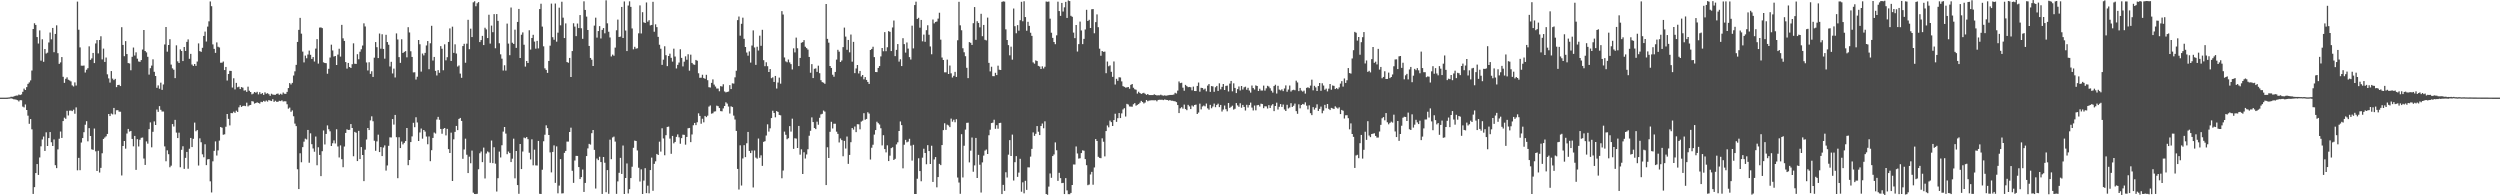 <?xml version="1.0" encoding="UTF-8"?>
<svg xmlns="http://www.w3.org/2000/svg" width="1920" height="150">
  <path d="M0 75.000h1v1.000H0zM1 75.000h1v1.000H1zM2 75.000h1v1.000H2zM3 74.996h1v1.000H3zM4 74.989h1v1.000H4zM5 74.977h1v1.000H5zM6 74.848h1v1.000H6zM7 74.767h1v1.000H7zM8 74.301h1v1.230H8zM9 74.325h1v1.518H9zM10 74.120h1v2.122H10zM11 73.664h1v2.684H11zM12 73.389h1v3.220H12zM13 73.383h1v3.556H13zM14 72.616h1v5.314H14zM15 73.024h1v3.896H15zM16 72.517h1v4.508H16zM17 70.486h1v11.381H17zM18 68.038h1v14.424H18zM19 69.098h1v11.145H19zM20 66.914h1v17.556H20zM21 64.410h1v24.436H21zM22 63.295h1v31.778H22zM23 61.762h1v29.672H23zM24 54.192h1v45.110H24zM25 22.247h1v126.699H25zM26 17.860h1v125.857H26zM27 19.172h1v113.766H27zM28 28.467h1v97.513H28zM29 33.441h1v100.890H29zM30 23.347h1v97.591H30zM31 46.586h1v65.779H31zM32 30.155h1v76.934H32zM33 47.441h1v57.399H33zM34 37.638h1v78.285H34zM35 41.099h1v60.517H35zM36 40.431h1v71.690H36zM37 32.592h1v73.423H37zM38 24.984h1v76.460H38zM39 30.185h1v79.066H39zM40 21.471h1v90.661H40zM41 40.088h1v67.001H41zM42 26.055h1v100.840H42zM43 19.473h1v109.658H43zM44 40.866h1v73.869H44zM45 49.065h1v57.478H45zM46 47.923h1v53.080H46zM47 43.832h1v62.078H47zM48 59.003h1v33.989H48zM49 63.640h1v26.744H49zM50 60.544h1v30.693H50zM51 59.392h1v25.728H51zM52 61.237h1v27.438H52zM53 61.786h1v23.232H53zM54 62.521h1v22.377H54zM55 65.581h1v19.779H55zM56 66.413h1v17.807H56zM57 63.273h1v24.086H57zM58 65.667h1v16.829H58zM59 1.213h1v129.612H59zM60 22.817h1v98.448H60zM61 36.388h1v94.344H61zM62 50.444h1v59.012H62zM63 50.491h1v55.527H63zM64 50.317h1v51.205H64zM65 55.720h1v40.092H65zM66 53.533h1v39.534H66zM67 52.386h1v56.178H67zM68 35.601h1v62.803H68zM69 45.976h1v58.459H69zM70 44.836h1v69.869H70zM71 40.676h1v74.404H71zM72 48.460h1v50.258H72zM73 33.375h1v82.835H73zM74 30.751h1v100.577H74zM75 41.033h1v74.797H75zM76 30.738h1v101.781H76zM77 27.852h1v101.076H77zM78 45.641h1v72.059H78zM79 37.347h1v69.378H79zM80 47.590h1v58.020H80zM81 44.181h1v60.500H81zM82 57.109h1v45.776H82zM83 60.191h1v27.358H83zM84 63.462h1v25.700H84zM85 54.563h1v32.608H85zM86 60.374h1v27.499H86zM87 61.567h1v21.342H87zM88 60.579h1v27.301H88zM89 66.923h1v17.786H89zM90 65.257h1v19.315H90zM91 65.124h1v20.645H91zM92 66.116h1v19.713H92zM93 20.865h1v113.915H93zM94 34.489h1v77.648H94zM95 43.174h1v65.094H95zM96 31.609h1v82.576H96zM97 41.509h1v61.038H97zM98 48.439h1v50.585H98zM99 48.718h1v52.350H99zM100 53.982h1v46.595H100zM101 43.606h1v63.075H101zM102 36.481h1v75.884H102zM103 42.675h1v61.729H103zM104 40.194h1v90.283H104zM105 45.032h1v61.891H105zM106 47.222h1v65.275H106zM107 47.506h1v59.786H107zM108 46.147h1v59.667H108zM109 38.048h1v67.562H109zM110 23.065h1v98.673H110zM111 39.183h1v87.495H111zM112 40.227h1v68.344H112zM113 43.644h1v66.697H113zM114 57.294h1v41.885H114zM115 52.352h1v41.657H115zM116 50.380h1v62.788H116zM117 45.552h1v55.670H117zM118 55.130h1v38.105H118zM119 58.391h1v37.596H119zM120 67.427h1v16.680H120zM121 65.607h1v20.291H121zM122 68.159h1v13.329H122zM123 63.464h1v20.874H123zM124 68.995h1v16.687H124zM125 64.880h1v20.795H125zM126 34.130h1v78.304H126zM127 20.758h1v103.114H127zM128 39.704h1v75.726H128zM129 34.560h1v83.890H129zM130 30.097h1v98.340H130zM131 49.625h1v77.582H131zM132 52.484h1v42.784H132zM133 53.543h1v43.631H133zM134 59.985h1v32.057H134zM135 34.815h1v67.000H135zM136 47.116h1v58.917H136zM137 48.381h1v53.521H137zM138 37.950h1v90.508H138zM139 39.162h1v75.861H139zM140 46.913h1v65.399H140zM141 36.085h1v93.623H141zM142 39.131h1v82.115H142zM143 32.163h1v84.530H143zM144 30.268h1v99.328H144zM145 45.139h1v69.111H145zM146 41.395h1v64.514H146zM147 49.574h1v63.350H147zM148 50.648h1v55.968H148zM149 49.153h1v44.999H149zM150 50.581h1v50.212H150zM151 47.250h1v52.624H151zM152 33.338h1v93.771H152zM153 39.256h1v67.007H153zM154 39.831h1v69.434H154zM155 36.727h1v81.782H155zM156 27.613h1v93.144H156zM157 24.278h1v86.513H157zM158 31.894h1v94.940H158zM159 20.418h1v102.017H159zM160 16.370h1v105.769H160zM161 1.114h1v138.127H161zM162 4.781h1v143.049H162zM163 34.082h1v89.819H163zM164 37.515h1v78.352H164zM165 40.587h1v67.995H165zM166 32.572h1v86.870H166zM167 35.895h1v79.612H167zM168 36.441h1v71.538H168zM169 48.182h1v49.358H169zM170 48.107h1v49.977H170zM171 47.233h1v56.225H171zM172 53.788h1v49.393H172zM173 51.421h1v45.906H173zM174 61.870h1v25.693H174zM175 56.813h1v34.479H175zM176 54.382h1v41.920H176zM177 54.478h1v32.352H177zM178 67.215h1v19.746H178zM179 60.106h1v25.651H179zM180 68.648h1v18.051H180zM181 63.622h1v21.393H181zM182 67.039h1v18.909H182zM183 66.564h1v15.855H183zM184 68.410h1v12.385H184zM185 66.873h1v15.235H185zM186 67.335h1v14.043H186zM187 69.600h1v11.614H187zM188 69.347h1v12.149H188zM189 70.539h1v8.301H189zM190 66.585h1v15.124H190zM191 69.670h1v11.209H191zM192 70.662h1v9.910H192zM193 72.447h1v5.203H193zM194 71.911h1v6.077H194zM195 70.644h1v8.929H195zM196 71.196h1v7.911H196zM197 70.514h1v8.060H197zM198 72.479h1v6.594H198zM199 70.808h1v8.755H199zM200 72.246h1v5.949H200zM201 71.482h1v6.963H201zM202 72.855h1v4.627H202zM203 70.930h1v7.157H203zM204 71.985h1v5.233H204zM205 71.585h1v6.460H205zM206 72.322h1v4.531H206zM207 73.571h1v3.696H207zM208 71.965h1v5.631H208zM209 72.578h1v3.598H209zM210 72.832h1v5.383H210zM211 72.784h1v4.580H211zM212 72.104h1v6.059H212zM213 71.850h1v6.337H213zM214 72.787h1v4.616H214zM215 71.975h1v5.696H215zM216 72.663h1v4.407H216zM217 71.049h1v6.918H217zM218 71.984h1v5.812H218zM219 72.084h1v5.758H219zM220 70.550h1v9.514H220zM221 67.645h1v15.803H221zM222 63.819h1v18.832H222zM223 64.846h1v21.041H223zM224 63.666h1v21.139H224zM225 57.986h1v31.308H225zM226 54.802h1v40.135H226zM227 49.831h1v47.057H227zM228 32.181h1v97.824H228zM229 22.931h1v122.267H229zM230 13.699h1v104.035H230zM231 25.843h1v98.785H231zM232 39.611h1v73.371H232zM233 47.932h1v60.885H233zM234 42.723h1v63.794H234zM235 44.755h1v62.353H235zM236 41.873h1v57.895H236zM237 38.855h1v86.106H237zM238 42.098h1v60.295H238zM239 45.255h1v65.480H239zM240 43.811h1v70.227H240zM241 47.247h1v69.287H241zM242 37.309h1v67.536H242zM243 30.051h1v96.880H243zM244 48.840h1v64.236H244zM245 21.181h1v97.787H245zM246 21.028h1v114.251H246zM247 21.621h1v94.481H247zM248 47.874h1v52.336H248zM249 48.359h1v62.610H249zM250 48.538h1v54.303H250zM251 56.629h1v39.683H251zM252 52.841h1v46.418H252zM253 44.161h1v56.706H253zM254 34.305h1v77.826H254zM255 38.779h1v71.259H255zM256 43.441h1v64.385H256zM257 43.021h1v67.147H257zM258 49.918h1v49.363H258zM259 41.923h1v70.588H259zM260 37.419h1v83.508H260zM261 43.485h1v68.183H261zM262 19.094h1v103.146H262zM263 29.422h1v99.013H263zM264 31.438h1v81.109H264zM265 47.663h1v54.426H265zM266 52.690h1v46.650H266zM267 48.346h1v51.494H267zM268 51.477h1v48.200H268zM269 52.242h1v43.017H269zM270 49.305h1v49.020H270zM271 33.297h1v86.701H271zM272 48.945h1v52.313H272zM273 49.105h1v52.835H273zM274 41.640h1v82.057H274zM275 45.541h1v54.947H275zM276 39.757h1v82.417H276zM277 37.825h1v75.146H277zM278 34.956h1v84.100H278zM279 17.943h1v121.185H279zM280 20.332h1v94.604H280zM281 47.971h1v59.178H281zM282 54.105h1v44.211H282zM283 47.836h1v52.058H283zM284 56.713h1v35.749H284zM285 54.710h1v34.621H285zM286 59.106h1v34.023H286zM287 44.301h1v63.764H287zM288 32.306h1v83.505H288zM289 36.265h1v72.320H289zM290 44.576h1v58.834H290zM291 25.757h1v91.028H291zM292 37.379h1v75.560H292zM293 26.322h1v93.528H293zM294 37.588h1v75.721H294zM295 45.071h1v66.607H295zM296 26.748h1v104.267H296zM297 32.319h1v94.780H297zM298 34.336h1v77.642H298zM299 51.061h1v54.394H299zM300 47.448h1v58.138H300zM301 56.430h1v34.990H301zM302 52.675h1v43.042H302zM303 59.470h1v28.804H303zM304 25.627h1v79.764H304zM305 30.300h1v106.543H305zM306 43.854h1v61.541H306zM307 48.279h1v65.419H307zM308 30.144h1v78.533H308zM309 40.686h1v70.197H309zM310 39.850h1v69.896H310zM311 39.277h1v69.039H311zM312 44.043h1v54.238H312zM313 20.889h1v105.961H313zM314 24.918h1v97.967H314zM315 39.350h1v69.744H315zM316 43.748h1v61.009H316zM317 55.618h1v38.672H317zM318 55.510h1v42.162H318zM319 61.093h1v28.944H319zM320 58.915h1v35.115H320zM321 30.727h1v77.583H321zM322 34.012h1v67.715H322zM323 54.982h1v43.735H323zM324 41.097h1v65.396H324zM325 42.534h1v57.298H325zM326 40.605h1v60.442H326zM327 34.906h1v69.932H327zM328 31.564h1v79.236H328zM329 53.165h1v51.621H329zM330 33.243h1v90.580H330zM331 19.835h1v95.496H331zM332 46.511h1v59.397H332zM333 43.731h1v58.067H333zM334 54.440h1v48.122H334zM335 57.979h1v33.838H335zM336 53.864h1v35.883H336zM337 55.900h1v36.129H337zM338 35.446h1v63.578H338zM339 37.414h1v65.279H339zM340 53.966h1v44.940H340zM341 34.057h1v64.234H341zM342 46.328h1v57.665H342zM343 43.909h1v55.082H343zM344 32.216h1v82.310H344zM345 21.816h1v95.693H345zM346 46.789h1v55.075H346zM347 20.463h1v118.554H347zM348 40.591h1v66.441H348zM349 34.070h1v67.181H349zM350 41.102h1v55.599H350zM351 51.084h1v48.857H351zM352 50.262h1v41.060H352zM353 56.532h1v34.053H353zM354 59.767h1v33.130H354zM355 35.354h1v86.594H355zM356 33.640h1v81.146H356zM357 48.168h1v58.354H357zM358 33.519h1v85.314H358zM359 15.229h1v117.683H359zM360 37.799h1v82.522H360zM361 22.012h1v103.377H361zM362 28.469h1v87.213H362zM363 1.804h1v146.173H363zM364 0.973h1v148.044H364zM365 4.824h1v144.202H365zM366 2.528h1v146.294H366zM367 1.565h1v128.429H367zM368 32.302h1v85.412H368zM369 30.776h1v85.619H369zM370 27.528h1v96.979H370zM371 34.590h1v78.758H371zM372 21.312h1v115.742H372zM373 22.560h1v95.380H373zM374 29.210h1v87.135H374zM375 11.331h1v105.718H375zM376 33.473h1v91.546H376zM377 19.664h1v88.259H377zM378 24.717h1v100.575H378zM379 10.861h1v102.221H379zM380 37.075h1v88.638H380zM381 10.818h1v136.296H381zM382 16.021h1v120.826H382zM383 33.203h1v83.241H383zM384 41.730h1v79.195H384zM385 45.068h1v66.513H385zM386 54.191h1v46.893H386zM387 50.112h1v47.440H387zM388 54.244h1v48.366H388zM389 18.112h1v100.300H389zM390 33.466h1v82.923H390zM391 42.378h1v75.177H391zM392 5.788h1v118.677H392zM393 32.803h1v89.044H393zM394 33.751h1v72.751H394zM395 22.791h1v114.143H395zM396 36.775h1v79.175H396zM397 16.856h1v125.270H397zM398 6.885h1v141.975H398zM399 44.535h1v66.047H399zM400 26.672h1v103.162H400zM401 24.885h1v91.491H401zM402 34.378h1v71.318H402zM403 51.135h1v55.074H403zM404 46.848h1v58.410H404zM405 48.368h1v58.554H405zM406 23.264h1v94.039H406zM407 38.109h1v84.377H407zM408 29.190h1v77.834H408zM409 26.705h1v100.283H409zM410 31.969h1v82.988H410zM411 37.382h1v89.638H411zM412 31.378h1v95.751H412zM413 37.167h1v71.059H413zM414 6.938h1v141.918H414zM415 2.851h1v146.136H415zM416 20.410h1v109.930H416zM417 35.599h1v72.907H417zM418 52.503h1v50.948H418zM419 53.732h1v42.542H419zM420 55.964h1v42.431H420zM421 46.809h1v56.872H421zM422 35.087h1v81.963H422zM423 2.765h1v129.617H423zM424 28.571h1v88.126H424zM425 30.522h1v81.165H425zM426 2.721h1v137.734H426zM427 32.010h1v80.445H427zM428 25.100h1v123.389H428zM429 5.889h1v136.653H429zM430 19.436h1v102.782H430zM431 1.331h1v147.259H431zM432 13.569h1v134.883H432zM433 29.220h1v88.161H433zM434 17.968h1v97.942H434zM435 47.683h1v61.050H435zM436 48.201h1v60.551H436zM437 44.487h1v56.888H437zM438 59.150h1v38.913H438zM439 39.204h1v91.946H439zM440 17.847h1v122.587H440zM441 20.452h1v102.828H441zM442 27.738h1v91.948H442zM443 18.068h1v101.703H443zM444 21.580h1v106.706H444zM445 11.563h1v125.952H445zM446 21.729h1v114.310H446zM447 29.808h1v100.388H447zM448 1.046h1v146.377H448zM449 7.622h1v132.875H449zM450 12.743h1v107.116H450zM451 23.065h1v90.926H451zM452 35.260h1v75.230H452zM453 44.502h1v66.556H453zM454 45.854h1v56.438H454zM455 50.698h1v49.158H455zM456 19.647h1v95.475H456zM457 13.590h1v131.208H457zM458 28.881h1v92.871H458zM459 23.864h1v99.142H459zM460 20.070h1v100.326H460zM461 29.561h1v94.922H461zM462 22.914h1v126.021H462zM463 21.567h1v98.990H463zM464 25.618h1v99.358H464zM465 0.233h1v147.364H465zM466 17.935h1v112.702H466zM467 24.366h1v124.483H467zM468 28.776h1v78.506H468zM469 43.347h1v78.907H469zM470 41.944h1v63.636H470zM471 42.782h1v62.141H471zM472 36.550h1v72.192H472zM473 23.233h1v125.661H473zM474 15.045h1v124.262H474zM475 28.441h1v104.290H475zM476 28.124h1v93.109H476zM477 5.309h1v128.262H477zM478 29.169h1v82.581H478zM479 1.106h1v147.906H479zM480 23.440h1v113.260H480zM481 39.242h1v86.283H481zM482 4.247h1v144.318H482zM483 0.998h1v144.273H483zM484 5.291h1v131.476H484zM485 21.858h1v106.183H485zM486 37.864h1v75.633H486zM487 35.945h1v72.042H487zM488 37.394h1v70.875H488zM489 37.060h1v78.502H489zM490 25.599h1v103.244H490zM491 4.146h1v135.284H491zM492 25.715h1v104.307H492zM493 9.344h1v139.663H493zM494 17.127h1v121.563H494zM495 17.650h1v111.521H495zM496 1.905h1v146.396H496zM497 16.634h1v125.945H497zM498 15.504h1v132.959H498zM499 19.507h1v111.093H499zM500 19.137h1v101.921H500zM501 1.388h1v145.153H501zM502 24.366h1v101.499H502zM503 18.679h1v105.239H503zM504 20.834h1v97.381H504zM505 28.303h1v90.757H505zM506 34.349h1v74.473H506zM507 37.430h1v79.023H507zM508 49.827h1v48.672H508zM509 45.846h1v60.475H509zM510 35.527h1v83.720H510zM511 42.404h1v61.414H511zM512 50.797h1v46.676H512zM513 42.987h1v54.227H513zM514 41.192h1v65.242H514zM515 44.406h1v73.704H515zM516 47.299h1v57.116H516zM517 37.401h1v72.672H517zM518 43.437h1v65.559H518zM519 52.563h1v52.537H519zM520 49.802h1v53.413H520zM521 48.017h1v57.447H521zM522 37.847h1v72.556H522zM523 44.434h1v61.661H523zM524 50.991h1v52.429H524zM525 47.348h1v56.249H525zM526 43.269h1v67.855H526zM527 45.885h1v59.258H527zM528 41.667h1v56.817H528zM529 54.262h1v43.973H529zM530 41.997h1v67.183H530zM531 48.357h1v54.900H531zM532 49.472h1v46.753H532zM533 49.752h1v44.652H533zM534 46.024h1v50.075H534zM535 46.640h1v47.241H535zM536 56.284h1v30.759H536zM537 59.738h1v29.296H537zM538 59.638h1v35.371H538zM539 57.376h1v33.797H539zM540 59.964h1v34.002H540zM541 60.521h1v28.491H541zM542 57.423h1v32.551H542zM543 61.597h1v27.258H543zM544 66.983h1v14.874H544zM545 67.245h1v13.761H545zM546 63.652h1v23.632H546zM547 60.959h1v26.027H547zM548 64.955h1v20.752H548zM549 66.457h1v19.041H549zM550 68.010h1v13.144H550zM551 68.005h1v13.560H551zM552 70.067h1v12.921H552zM553 66.143h1v19.186H553zM554 66.436h1v19.043H554zM555 64.715h1v18.518H555zM556 70.247h1v11.173H556zM557 70.938h1v7.635H557zM558 70.588h1v8.995H558zM559 70.310h1v11.529H559zM560 65.377h1v21.823H560zM561 68.397h1v13.247H561zM562 64.001h1v18.201H562zM563 64.220h1v24.556H563zM564 59.401h1v32.423H564zM565 54.346h1v46.188H565zM566 15.475h1v114.241H566zM567 12.677h1v132.888H567zM568 27.370h1v84.263H568zM569 18.287h1v124.187H569zM570 13.586h1v108.118H570zM571 29.784h1v81.733H571zM572 36.115h1v84.552H572zM573 40.362h1v69.655H573zM574 42.732h1v58.605H574zM575 39.485h1v76.430H575zM576 48.075h1v69.480H576zM577 34.965h1v80.649H577zM578 23.322h1v120.651H578zM579 36.429h1v79.117H579zM580 49.813h1v71.212H580zM581 35.872h1v85.966H581zM582 38.836h1v67.559H582zM583 27.392h1v93.803H583zM584 35.195h1v84.082H584zM585 22.906h1v104.496H585zM586 46.245h1v62.690H586zM587 50.828h1v57.597H587zM588 47.801h1v56.281H588zM589 50.851h1v44.646H589zM590 55.280h1v45.814H590zM591 53.027h1v45.517H591zM592 60.033h1v30.617H592zM593 59.394h1v25.670H593zM594 62.950h1v23.827H594zM595 58.328h1v31.768H595zM596 68.013h1v17.269H596zM597 63.383h1v22.564H597zM598 59.577h1v28.714H598zM599 64.238h1v24.347H599zM600 8.571h1v128.347H600zM601 11.159h1v119.802H601zM602 44.146h1v56.918H602zM603 47.147h1v56.389H603zM604 47.822h1v59.128H604zM605 45.725h1v60.435H605zM606 47.920h1v48.936H606zM607 49.234h1v51.826H607zM608 53.336h1v37.811H608zM609 37.096h1v77.211H609zM610 40.257h1v65.936H610zM611 28.886h1v77.545H611zM612 37.046h1v76.618H612zM613 50.720h1v46.010H613zM614 44.512h1v74.269H614zM615 32.823h1v81.852H615zM616 32.372h1v101.249H616zM617 30.820h1v86.104H617zM618 35.871h1v85.859H618zM619 36.986h1v81.644H619zM620 38.083h1v76.564H620zM621 43.746h1v60.492H621zM622 55.858h1v44.615H622zM623 49.245h1v40.932H623zM624 59.978h1v33.781H624zM625 52.855h1v45.431H625zM626 52.540h1v46.636H626zM627 55.172h1v38.256H627zM628 50.430h1v45.364H628zM629 56.213h1v34.238H629zM630 61.611h1v26.243H630zM631 63.072h1v24.342H631zM632 63.477h1v21.414H632zM633 64.345h1v21.363H633zM634 3.081h1v139.038H634zM635 29.873h1v83.218H635zM636 32.748h1v88.609H636zM637 50.707h1v50.516H637zM638 52.162h1v41.383H638zM639 57.391h1v41.275H639zM640 58.947h1v36.084H640zM641 55.220h1v39.794H641zM642 45.768h1v55.343H642zM643 38.242h1v64.583H643zM644 39.671h1v69.743H644zM645 47.612h1v58.720H645zM646 46.427h1v61.210H646zM647 36.191h1v83.824H647zM648 21.199h1v86.983H648zM649 28.094h1v86.003H649zM650 38.225h1v66.618H650zM651 30.655h1v95.180H651zM652 40.213h1v78.765H652zM653 26.508h1v82.687H653zM654 47.373h1v50.932H654zM655 32.171h1v67.338H655zM656 56.141h1v41.014H656zM657 52.568h1v48.934H657zM658 49.928h1v45.468H658zM659 56.428h1v39.053H659zM660 54.477h1v44.874H660zM661 58.788h1v34.596H661zM662 57.575h1v35.113H662zM663 60.910h1v26.045H663zM664 59.166h1v32.811H664zM665 61.406h1v29.939H665zM666 62.917h1v23.282H666zM667 64.467h1v22.791H667zM668 38.419h1v84.098H668zM669 37.562h1v75.901H669zM670 35.871h1v75.284H670zM671 43.868h1v59.505H671zM672 55.294h1v44.584H672zM673 55.375h1v38.117H673zM674 52.171h1v42.424H674zM675 50.731h1v44.923H675zM676 43.298h1v55.215H676zM677 36.876h1v74.775H677zM678 39.349h1v64.472H678zM679 24.686h1v89.778H679zM680 39.299h1v77.754H680zM681 36.321h1v75.310H681zM682 23.932h1v99.754H682zM683 24.471h1v95.095H683zM684 39.197h1v74.554H684zM685 21.111h1v91.975H685zM686 15.748h1v107.130H686zM687 43.085h1v78.881H687zM688 38.311h1v72.584H688zM689 33.854h1v75.443H689zM690 47.286h1v53.344H690zM691 45.506h1v47.779H691zM692 50.733h1v45.366H692zM693 29.314h1v99.941H693zM694 33.903h1v77.249H694zM695 40.403h1v67.012H695zM696 32.621h1v76.709H696zM697 37.307h1v71.457H697zM698 43.875h1v62.717H698zM699 45.722h1v66.097H699zM700 19.736h1v103.606H700zM701 37.187h1v74.015H701zM702 3.904h1v145.091H702zM703 1.298h1v147.690H703zM704 14.532h1v122.722H704zM705 13.695h1v107.859H705zM706 21.272h1v110.126H706zM707 15.334h1v123.856H707zM708 31.723h1v89.366H708zM709 26.552h1v87.688H709zM710 32.082h1v85.404H710zM711 23.202h1v102.955H711zM712 19.381h1v92.107H712zM713 26.697h1v89.307H713zM714 35.689h1v90.283H714zM715 41.697h1v70.221H715zM716 14.990h1v124.712H716zM717 17.986h1v104.462H717zM718 16.836h1v103.785H718zM719 16.551h1v127.298H719zM720 14.298h1v121.691H720zM721 9.756h1v116.072H721zM722 30.473h1v96.362H722zM723 44.184h1v67.241H723zM724 46.092h1v53.871H724zM725 55.575h1v39.113H725zM726 55.551h1v44.204H726zM727 45.770h1v49.975H727zM728 56.832h1v39.500H728zM729 50.350h1v47.281H729zM730 56.310h1v34.793H730zM731 59.568h1v33.874H731zM732 58.222h1v33.753H732zM733 55.186h1v38.727H733zM734 59.074h1v32.479H734zM735 30.909h1v105.460H735zM736 1.381h1v138.831H736zM737 19.474h1v129.372H737zM738 23.233h1v79.845H738zM739 37.046h1v99.269H739zM740 40.158h1v71.789H740zM741 43.153h1v56.368H741zM742 52.088h1v42.279H742zM743 60.026h1v34.163H743zM744 32.380h1v92.325H744zM745 32.875h1v82.844H745zM746 34.507h1v71.104H746zM747 17.830h1v114.073H747zM748 5.429h1v121.579H748zM749 30.581h1v75.354H749zM750 16.274h1v120.429H750zM751 17.623h1v101.340H751zM752 21.014h1v105.495H752zM753 10.607h1v137.252H753zM754 27.818h1v96.928H754zM755 19.167h1v100.333H755zM756 30.542h1v85.118H756zM757 31.043h1v83.813H757zM758 13.500h1v104.761H758zM759 48.287h1v55.579H759zM760 54.855h1v44.792H760zM761 51.263h1v43.271H761zM762 58.450h1v35.739H762zM763 58.501h1v33.434H763zM764 55.913h1v43.028H764zM765 57.660h1v38.495H765zM766 50.442h1v48.450H766zM767 53.556h1v40.970H767zM768 53.774h1v40.549H768zM769 1.435h1v147.609H769zM770 1.038h1v140.926H770zM771 1.250h1v145.329H771zM772 22.506h1v109.805H772zM773 30.739h1v105.617H773zM774 34.655h1v84.117H774zM775 42.518h1v65.081H775zM776 35.849h1v83.950H776zM777 45.808h1v57.556H777zM778 6.572h1v132.062H778zM779 20.117h1v104.465H779zM780 25.556h1v94.355H780zM781 19.280h1v116.569H781zM782 23.562h1v109.002H782zM783 15.503h1v106.459H783zM784 1.367h1v145.890H784zM785 16.334h1v123.714H785zM786 0.974h1v147.514H786zM787 13.119h1v125.747H787zM788 23.603h1v122.226H788zM789 16.748h1v111.784H789zM790 19.884h1v108.699H790zM791 25.116h1v95.154H791zM792 27.521h1v86.812H792zM793 47.910h1v53.794H793zM794 48.878h1v55.454H794zM795 46.388h1v56.389H795zM796 46.901h1v49.933H796zM797 50.577h1v50.585H797zM798 51.087h1v52.658H798zM799 53.011h1v43.740H799zM800 50.966h1v43.902H800zM801 52.575h1v45.944H801zM802 51.259h1v41.932H802zM803 1.156h1v147.838H803zM804 1.397h1v148.207H804zM805 1.192h1v142.110H805zM806 14.312h1v118.908H806zM807 25.119h1v111.453H807zM808 29.064h1v90.777H808zM809 32.250h1v86.393H809zM810 33.936h1v75.419H810zM811 27.148h1v88.282H811zM812 1.297h1v137.601H812zM813 8.482h1v124.242H813zM814 12.196h1v124.600H814zM815 2.253h1v138.414H815zM816 8.843h1v131.584H816zM817 5.654h1v143.373H817zM818 1.440h1v135.376H818zM819 13.755h1v132.475H819zM820 0.343h1v148.777H820zM821 0.840h1v148.288H821zM822 12.110h1v136.037H822zM823 12.918h1v129.156H823zM824 25.050h1v101.266H824zM825 29.301h1v97.034H825zM826 19.217h1v93.286H826zM827 39.555h1v78.294H827zM828 33.908h1v87.911H828zM829 16.579h1v104.953H829zM830 23.378h1v94.187H830zM831 33.909h1v81.542H831zM832 29.854h1v85.922H832zM833 22.627h1v99.602H833zM834 7.551h1v119.347H834zM835 16.111h1v126.127H835zM836 15.202h1v126.526H836zM837 21.486h1v112.523H837zM838 7.130h1v124.842H838zM839 6.945h1v134.940H839zM840 25.527h1v103.062H840zM841 17.009h1v89.780H841zM842 11.041h1v97.269H842zM843 20.905h1v99.504H843zM844 37.389h1v83.853H844zM845 42.783h1v78.692H845zM846 39.160h1v67.074H846zM847 39.841h1v69.034H847zM848 39.635h1v80.454H848zM849 56.227h1v44.440H849zM850 47.245h1v49.138H850zM851 50.889h1v46.888H851zM852 50.246h1v42.385H852zM853 55.140h1v38.648H853zM854 59.031h1v37.759H854zM855 47.218h1v44.999H855zM856 64.929h1v22.428H856zM857 60.524h1v33.046H857zM858 62.051h1v28.710H858zM859 59.338h1v27.494H859zM860 59.498h1v31.193H860zM861 62.526h1v24.549H861zM862 66.168h1v17.912H862zM863 66.733h1v16.370H863zM864 67.261h1v22.250H864zM865 67.117h1v12.660H865zM866 66.794h1v13.476H866zM867 68.133h1v13.623H867zM868 65.153h1v16.730H868zM869 64.528h1v17.445H869zM870 67.391h1v12.663H870zM871 68.537h1v10.693H871zM872 68.903h1v12.245H872zM873 71.872h1v8.641H873zM874 70.441h1v9.488H874zM875 71.421h1v7.494H875zM876 72.150h1v5.331H876zM877 71.621h1v6.788H877zM878 71.252h1v8.223H878zM879 72.028h1v6.723H879zM880 72.837h1v3.972H880zM881 72.175h1v5.610H881zM882 72.997h1v4.246H882zM883 73.018h1v4.099H883zM884 73.023h1v3.962H884zM885 73.020h1v3.978H885zM886 72.446h1v4.631H886zM887 72.924h1v4.044H887zM888 73.269h1v4.556H888zM889 73.147h1v3.621H889zM890 73.223h1v3.387H890zM891 72.689h1v3.975H891zM892 73.240h1v3.373H892zM893 73.497h1v3.418H893zM894 73.222h1v3.147H894zM895 73.544h1v3.128H895zM896 73.257h1v3.525H896zM897 73.135h1v4.147H897zM898 72.921h1v3.935H898zM899 72.907h1v4.457H899zM900 72.839h1v4.520H900zM901 72.594h1v5.051H901zM902 71.252h1v6.581H902zM903 71.828h1v6.611H903zM904 69.589h1v11.085H904zM905 62.565h1v24.284H905zM906 63.862h1v19.355H906zM907 63.516h1v18.826H907zM908 67.337h1v16.114H908zM909 69.683h1v10.668H909zM910 65.165h1v18.575H910zM911 66.158h1v18.465H911zM912 66.958h1v13.567H912zM913 66.746h1v14.972H913zM914 67.007h1v16.772H914zM915 69.397h1v11.587H915zM916 66.485h1v15.350H916zM917 69.890h1v10.769H917zM918 69.927h1v10.400H918zM919 66.008h1v21.554H919zM920 63.365h1v23.066H920zM921 70.379h1v9.228H921zM922 67.425h1v16.598H922zM923 67.564h1v14.200H923zM924 68.814h1v12.258H924zM925 68.039h1v13.634H925zM926 70.128h1v9.394H926zM927 65.741h1v17.434H927zM928 64.544h1v19.694H928zM929 70.545h1v9.970H929zM930 66.081h1v17.086H930zM931 66.348h1v15.490H931zM932 70.486h1v9.098H932zM933 66.997h1v15.342H933zM934 65.984h1v14.592H934zM935 69.822h1v9.809H935zM936 63.997h1v18.300H936zM937 68.598h1v11.968H937zM938 66.696h1v18.937H938zM939 64.515h1v19.620H939zM940 69.115h1v11.929H940zM941 65.965h1v17.881H941zM942 65.763h1v19.764H942zM943 70.244h1v8.844H943zM944 64.223h1v18.612H944zM945 62.156h1v19.865H945zM946 70.129h1v11.024H946zM947 64.019h1v20.135H947zM948 67.520h1v15.993H948zM949 71.456h1v7.723H949zM950 68.448h1v12.507H950zM951 66.423h1v15.586H951zM952 69.475h1v9.839H952zM953 66.069h1v16.661H953zM954 68.749h1v11.853H954zM955 67.048h1v15.083H955zM956 66.574h1v18.318H956zM957 68.935h1v11.566H957zM958 67.424h1v15.139H958zM959 69.538h1v11.153H959zM960 71.128h1v7.670H960zM961 65.704h1v16.927H961zM962 67.613h1v17.222H962zM963 68.766h1v12.258H963zM964 65.593h1v19.151H964zM965 66.070h1v14.770H965zM966 69.885h1v10.714H966zM967 68.142h1v13.676H967zM968 69.506h1v10.126H968zM969 69.549h1v10.390H969zM970 65.730h1v17.386H970zM971 69.606h1v12.005H971zM972 67.843h1v13.872H972zM973 65.895h1v17.479H973zM974 66.479h1v14.239H974zM975 67.771h1v15.177H975zM976 69.670h1v11.347H976zM977 71.137h1v8.820H977zM978 66.087h1v19.273H978zM979 65.074h1v16.310H979zM980 71.852h1v7.007H980zM981 65.908h1v18.234H981zM982 68.796h1v13.231H982zM983 69.447h1v10.463H983zM984 68.590h1v13.515H984zM985 69.983h1v10.285H985zM986 67.948h1v16.112H986zM987 65.580h1v19.669H987zM988 70.454h1v10.055H988zM989 68.763h1v14.546H989zM990 65.679h1v16.846H990zM991 70.272h1v8.977H991zM992 69.256h1v12.876H992zM993 68.902h1v12.299H993zM994 69.315h1v10.258H994zM995 61.973h1v23.387H995zM996 63.335h1v24.044H996zM997 69.990h1v10.162H997zM998 67.520h1v15.659H998zM999 69.555h1v11.083H999zM1000 70.333h1v9.501H1000zM1001 69.606h1v10.674H1001zM1002 71.880h1v6.690H1002zM1003 67.492h1v13.653H1003zM1004 67.044h1v16.971H1004zM1005 67.670h1v13.207H1005zM1006 65.743h1v21.193H1006zM1007 61.199h1v27.218H1007zM1008 69.364h1v12.907H1008zM1009 65.913h1v18.236H1009zM1010 67.124h1v15.660H1010zM1011 69.913h1v10.200H1011zM1012 66.121h1v19.053H1012zM1013 63.749h1v19.869H1013zM1014 69.710h1v12.157H1014zM1015 63.948h1v23.062H1015zM1016 65.686h1v19.302H1016zM1017 68.924h1v11.593H1017zM1018 68.055h1v15.067H1018zM1019 70.187h1v9.666H1019zM1020 68.105h1v15.479H1020zM1021 64.531h1v20.002H1021zM1022 68.932h1v13.917H1022zM1023 65.635h1v17.636H1023zM1024 65.926h1v17.812H1024zM1025 68.378h1v13.269H1025zM1026 67.650h1v14.997H1026zM1027 68.527h1v14.885H1027zM1028 67.126h1v15.320H1028zM1029 64.220h1v23.368H1029zM1030 62.301h1v22.105H1030zM1031 66.519h1v18.514H1031zM1032 60.243h1v30.766H1032zM1033 63.685h1v24.851H1033zM1034 61.648h1v26.833H1034zM1035 52.264h1v38.506H1035zM1036 56.136h1v43.205H1036zM1037 56.545h1v38.202H1037zM1038 44.926h1v58.002H1038zM1039 38.536h1v66.560H1039zM1040 24.487h1v104.487H1040zM1041 25.146h1v94.241H1041zM1042 31.162h1v87.739H1042zM1043 28.429h1v93.062H1043zM1044 42.039h1v67.926H1044zM1045 32.407h1v71.214H1045zM1046 28.561h1v93.220H1046zM1047 24.643h1v90.383H1047zM1048 48.722h1v52.456H1048zM1049 46.421h1v60.982H1049zM1050 55.170h1v37.893H1050zM1051 54.365h1v49.705H1051zM1052 55.608h1v49.708H1052zM1053 45.403h1v57.534H1053zM1054 36.094h1v66.546H1054zM1055 48.252h1v54.111H1055zM1056 47.358h1v57.041H1056zM1057 49.447h1v56.229H1057zM1058 37.534h1v68.115H1058zM1059 53.467h1v47.533H1059zM1060 51.390h1v44.514H1060zM1061 60.115h1v30.689H1061zM1062 59.091h1v30.800H1062zM1063 54.757h1v37.678H1063zM1064 60.684h1v26.136H1064zM1065 60.646h1v33.256H1065zM1066 55.754h1v39.725H1066zM1067 60.024h1v34.357H1067zM1068 59.153h1v34.290H1068zM1069 57.165h1v36.990H1069zM1070 50.890h1v37.178H1070zM1071 45.680h1v55.267H1071zM1072 45.555h1v59.688H1072zM1073 53.049h1v39.875H1073zM1074 43.243h1v64.968H1074zM1075 43.023h1v59.864H1075zM1076 52.117h1v44.465H1076zM1077 48.172h1v42.255H1077zM1078 60.941h1v28.700H1078zM1079 57.853h1v31.978H1079zM1080 56.745h1v36.179H1080zM1081 60.964h1v25.499H1081zM1082 53.338h1v45.936H1082zM1083 51.396h1v48.456H1083zM1084 63.139h1v24.666H1084zM1085 58.099h1v39.893H1085zM1086 52.905h1v42.821H1086zM1087 53.919h1v38.106H1087zM1088 52.337h1v41.644H1088zM1089 54.015h1v41.250H1089zM1090 56.290h1v36.379H1090zM1091 39.630h1v67.998H1091zM1092 52.275h1v52.653H1092zM1093 55.464h1v43.162H1093zM1094 55.469h1v36.352H1094zM1095 59.295h1v32.474H1095zM1096 58.697h1v27.096H1096zM1097 58.880h1v31.394H1097zM1098 63.404h1v19.833H1098zM1099 54.794h1v38.426H1099zM1100 50.825h1v49.193H1100zM1101 56.643h1v31.857H1101zM1102 52.348h1v39.937H1102zM1103 56.414h1v39.146H1103zM1104 57.847h1v36.656H1104zM1105 50.786h1v52.723H1105zM1106 52.757h1v43.180H1106zM1107 57.672h1v34.931H1107zM1108 48.889h1v56.926H1108zM1109 42.577h1v62.960H1109zM1110 53.662h1v43.866H1110zM1111 61.566h1v31.187H1111zM1112 60.441h1v29.824H1112zM1113 60.796h1v36.832H1113zM1114 57.583h1v30.745H1114zM1115 61.576h1v23.746H1115zM1116 56.402h1v35.410H1116zM1117 54.277h1v41.449H1117zM1118 60.006h1v28.169H1118zM1119 55.933h1v35.992H1119zM1120 56.274h1v32.801H1120zM1121 57.692h1v31.914H1121zM1122 50.705h1v53.593H1122zM1123 48.859h1v47.451H1123zM1124 53.896h1v45.909H1124zM1125 50.315h1v49.851H1125zM1126 45.335h1v48.834H1126zM1127 57.963h1v38.372H1127zM1128 53.999h1v41.427H1128zM1129 60.959h1v31.703H1129zM1130 52.547h1v41.149H1130zM1131 52.143h1v35.860H1131zM1132 65.493h1v19.367H1132zM1133 55.396h1v37.228H1133zM1134 49.622h1v50.273H1134zM1135 60.557h1v30.896H1135zM1136 53.534h1v45.465H1136zM1137 58.150h1v42.220H1137zM1138 62.378h1v30.680H1138zM1139 52.859h1v49.010H1139zM1140 52.958h1v46.249H1140zM1141 52.542h1v52.704H1141zM1142 35.486h1v79.144H1142zM1143 49.935h1v47.293H1143zM1144 47.671h1v55.412H1144zM1145 58.143h1v41.209H1145zM1146 60.090h1v30.509H1146zM1147 52.510h1v42.624H1147zM1148 59.539h1v29.190H1148zM1149 64.890h1v21.808H1149zM1150 53.186h1v40.351H1150zM1151 57.891h1v33.089H1151zM1152 55.510h1v34.109H1152zM1153 50.584h1v46.805H1153zM1154 52.728h1v45.983H1154zM1155 58.021h1v36.181H1155zM1156 41.834h1v70.204H1156zM1157 58.665h1v33.383H1157zM1158 47.008h1v50.189H1158zM1159 47.338h1v52.830H1159zM1160 53.217h1v43.749H1160zM1161 59.031h1v34.258H1161zM1162 55.058h1v34.735H1162zM1163 60.200h1v31.069H1163zM1164 59.134h1v31.044H1164zM1165 59.888h1v27.902H1165zM1166 61.203h1v28.794H1166zM1167 45.208h1v60.590H1167zM1168 53.554h1v48.935H1168zM1169 48.934h1v48.353H1169zM1170 44.186h1v68.494H1170zM1171 47.557h1v58.540H1171zM1172 34.505h1v74.468H1172zM1173 36.329h1v78.028H1173zM1174 11.420h1v111.507H1174zM1175 16.485h1v111.253H1175zM1176 1.673h1v147.302H1176zM1177 21.536h1v114.103H1177zM1178 15.694h1v108.143H1178zM1179 23.205h1v94.291H1179zM1180 22.384h1v94.722H1180zM1181 17.336h1v115.140H1181zM1182 26.471h1v91.651H1182zM1183 40.229h1v70.095H1183zM1184 29.036h1v96.828H1184zM1185 26.181h1v83.706H1185zM1186 42.250h1v64.887H1186zM1187 20.819h1v110.825H1187zM1188 36.598h1v83.946H1188zM1189 38.623h1v80.868H1189zM1190 8.684h1v135.525H1190zM1191 42.613h1v78.456H1191zM1192 20.831h1v106.245H1192zM1193 20.340h1v110.906H1193zM1194 28.921h1v90.524H1194zM1195 35.850h1v84.231H1195zM1196 52.898h1v56.327H1196zM1197 35.975h1v72.974H1197zM1198 43.342h1v60.011H1198zM1199 44.752h1v58.026H1199zM1200 46.869h1v68.764H1200zM1201 26.337h1v97.849H1201zM1202 42.091h1v63.745H1202zM1203 47.881h1v62.252H1203zM1204 29.645h1v90.768H1204zM1205 32.071h1v76.081H1205zM1206 38.820h1v74.875H1206zM1207 28.178h1v79.780H1207zM1208 41.390h1v75.779H1208zM1209 2.098h1v122.867H1209zM1210 16.629h1v123.011H1210zM1211 34.217h1v95.985H1211zM1212 32.060h1v79.943H1212zM1213 44.557h1v56.087H1213zM1214 46.495h1v60.069H1214zM1215 50.621h1v55.534H1215zM1216 52.430h1v50.044H1216zM1217 42.793h1v65.581H1217zM1218 33.166h1v85.569H1218zM1219 35.994h1v66.008H1219zM1220 49.845h1v58.827H1220zM1221 37.252h1v83.204H1221zM1222 39.188h1v68.188H1222zM1223 32.460h1v86.937H1223zM1224 29.642h1v97.783H1224zM1225 36.970h1v72.089H1225zM1226 23.052h1v98.737H1226zM1227 22.479h1v112.405H1227zM1228 38.932h1v80.768H1228zM1229 34.651h1v75.381H1229zM1230 45.251h1v68.013H1230zM1231 50.259h1v46.254H1231zM1232 44.621h1v69.495H1232zM1233 53.164h1v48.571H1233zM1234 46.736h1v54.824H1234zM1235 25.088h1v96.535H1235zM1236 42.899h1v60.971H1236zM1237 35.550h1v73.547H1237zM1238 31.319h1v89.472H1238zM1239 37.971h1v74.939H1239zM1240 38.998h1v90.709H1240zM1241 20.685h1v93.817H1241zM1242 38.632h1v67.837H1242zM1243 11.787h1v134.851H1243zM1244 17.396h1v110.455H1244zM1245 30.079h1v94.880H1245zM1246 28.682h1v79.909H1246zM1247 43.568h1v63.022H1247zM1248 41.756h1v59.630H1248zM1249 53.612h1v47.327H1249zM1250 57.755h1v42.313H1250zM1251 37.484h1v68.900H1251zM1252 28.641h1v90.035H1252zM1253 30.911h1v87.383H1253zM1254 31.352h1v83.586H1254zM1255 37.252h1v83.870H1255zM1256 44.415h1v56.274H1256zM1257 25.914h1v99.439H1257zM1258 41.600h1v79.027H1258zM1259 39.612h1v68.546H1259zM1260 1.097h1v135.000H1260zM1261 27.819h1v96.219H1261zM1262 33.075h1v81.921H1262zM1263 29.944h1v85.518H1263zM1264 44.126h1v84.327H1264zM1265 39.458h1v84.795H1265zM1266 42.108h1v64.857H1266zM1267 52.024h1v45.131H1267zM1268 41.769h1v74.301H1268zM1269 36.240h1v80.071H1269zM1270 41.719h1v61.542H1270zM1271 33.971h1v92.825H1271zM1272 30.420h1v95.815H1272zM1273 39.859h1v78.182H1273zM1274 30.102h1v100.092H1274zM1275 26.679h1v99.403H1275zM1276 37.572h1v75.991H1276zM1277 15.312h1v131.052H1277zM1278 22.597h1v102.665H1278zM1279 35.705h1v83.043H1279zM1280 26.926h1v93.332H1280zM1281 33.681h1v80.316H1281zM1282 42.079h1v57.314H1282zM1283 50.015h1v50.771H1283zM1284 55.411h1v37.135H1284zM1285 20.739h1v104.454H1285zM1286 26.736h1v94.195H1286zM1287 30.005h1v74.719H1287zM1288 19.019h1v109.699H1288zM1289 43.550h1v64.725H1289zM1290 44.565h1v62.687H1290zM1291 14.269h1v107.581H1291zM1292 25.560h1v107.265H1292zM1293 32.436h1v72.419H1293zM1294 12.668h1v130.004H1294zM1295 30.073h1v94.437H1295zM1296 28.407h1v88.527H1296zM1297 33.423h1v80.351H1297zM1298 38.080h1v61.647H1298zM1299 46.231h1v69.921H1299zM1300 46.060h1v67.731H1300zM1301 48.801h1v47.246H1301zM1302 13.851h1v105.394H1302zM1303 17.233h1v100.198H1303zM1304 30.938h1v81.856H1304zM1305 25.543h1v106.199H1305zM1306 25.047h1v116.311H1306zM1307 37.321h1v80.985H1307zM1308 4.464h1v128.127H1308zM1309 13.345h1v106.842H1309zM1310 3.767h1v122.712H1310zM1311 0.832h1v147.936H1311zM1312 1.306h1v147.224H1312zM1313 7.494h1v122.870H1313zM1314 8.172h1v124.238H1314zM1315 0.854h1v144.396H1315zM1316 4.256h1v143.149H1316zM1317 2.013h1v129.929H1317zM1318 15.644h1v103.933H1318zM1319 8.927h1v139.503H1319zM1320 7.512h1v120.359H1320zM1321 32.130h1v88.301H1321zM1322 25.840h1v122.878H1322zM1323 1.142h1v121.880H1323zM1324 17.351h1v111.360H1324zM1325 1.095h1v129.676H1325zM1326 23.785h1v90.902H1326zM1327 17.587h1v127.369H1327zM1328 1.139h1v146.824H1328zM1329 14.418h1v124.708H1329zM1330 25.971h1v88.457H1330zM1331 23.252h1v100.196H1331zM1332 20.582h1v96.980H1332zM1333 40.846h1v67.585H1333zM1334 43.483h1v66.094H1334zM1335 38.543h1v67.973H1335zM1336 23.426h1v106.370H1336zM1337 24.883h1v97.305H1337zM1338 34.856h1v84.301H1338zM1339 27.603h1v94.630H1339zM1340 26.439h1v99.481H1340zM1341 22.421h1v97.644H1341zM1342 9.543h1v114.769H1342zM1343 24.213h1v112.555H1343zM1344 8.313h1v122.489H1344zM1345 9.521h1v139.954H1345zM1346 12.193h1v136.436H1346zM1347 27.788h1v108.864H1347zM1348 22.450h1v92.915H1348zM1349 32.428h1v77.914H1349zM1350 37.669h1v74.842H1350zM1351 29.198h1v97.701H1351zM1352 46.425h1v56.651H1352zM1353 15.659h1v119.478H1353zM1354 9.966h1v113.771H1354zM1355 30.064h1v79.082H1355zM1356 16.326h1v101.621H1356zM1357 33.765h1v87.729H1357zM1358 35.313h1v84.609H1358zM1359 9.372h1v133.290H1359zM1360 24.782h1v92.888H1360zM1361 11.059h1v128.546H1361zM1362 2.029h1v142.127H1362zM1363 24.009h1v101.960H1363zM1364 30.735h1v93.334H1364zM1365 39.221h1v78.842H1365zM1366 38.451h1v67.799H1366zM1367 40.785h1v83.146H1367zM1368 45.021h1v60.191H1368zM1369 47.400h1v57.245H1369zM1370 13.199h1v112.133H1370zM1371 16.399h1v113.818H1371zM1372 28.831h1v103.295H1372zM1373 4.200h1v127.397H1373zM1374 25.058h1v102.335H1374zM1375 18.024h1v110.655H1375zM1376 14.605h1v119.774H1376zM1377 27.492h1v103.540H1377zM1378 12.402h1v132.208H1378zM1379 1.175h1v147.726H1379zM1380 27.685h1v99.456H1380zM1381 26.620h1v100.851H1381zM1382 26.866h1v87.361H1382zM1383 34.809h1v82.675H1383zM1384 39.095h1v66.412H1384zM1385 47.008h1v60.255H1385zM1386 48.580h1v58.443H1386zM1387 22.443h1v116.728H1387zM1388 22.101h1v107.880H1388zM1389 34.256h1v96.816H1389zM1390 1.754h1v146.566H1390zM1391 30.482h1v92.942H1391zM1392 16.756h1v126.116H1392zM1393 21.742h1v127.077H1393zM1394 21.248h1v114.554H1394zM1395 17.425h1v119.231H1395zM1396 2.633h1v137.860H1396zM1397 16.776h1v114.034H1397zM1398 32.506h1v87.270H1398zM1399 30.855h1v86.361H1399zM1400 43.392h1v64.913H1400zM1401 40.757h1v61.888H1401zM1402 53.368h1v58.449H1402zM1403 37.931h1v76.639H1403zM1404 21.938h1v103.803H1404zM1405 21.690h1v107.061H1405zM1406 39.810h1v77.404H1406zM1407 27.369h1v107.625H1407zM1408 20.278h1v96.906H1408zM1409 27.465h1v103.711H1409zM1410 10.872h1v138.127H1410zM1411 17.956h1v96.243H1411zM1412 1.130h1v139.438H1412zM1413 1.141h1v147.599H1413zM1414 1.814h1v119.338H1414zM1415 16.955h1v112.192H1415zM1416 25.120h1v90.385H1416zM1417 37.099h1v73.686H1417zM1418 40.951h1v63.413H1418zM1419 40.177h1v63.946H1419zM1420 35.471h1v102.679H1420zM1421 7.996h1v134.472H1421zM1422 22.844h1v101.178H1422zM1423 5.210h1v124.970H1423zM1424 3.299h1v136.599H1424zM1425 36.333h1v102.373H1425zM1426 11.983h1v126.732H1426zM1427 7.509h1v122.783H1427zM1428 19.883h1v108.696H1428zM1429 6.153h1v142.560H1429zM1430 1.007h1v137.439H1430zM1431 25.019h1v99.225H1431zM1432 22.812h1v95.563H1432zM1433 33.772h1v83.245H1433zM1434 34.138h1v79.390H1434zM1435 40.385h1v66.571H1435zM1436 44.196h1v70.013H1436zM1437 30.652h1v96.158H1437zM1438 0.779h1v133.470H1438zM1439 13.760h1v125.212H1439zM1440 8.298h1v138.645H1440zM1441 11.525h1v125.064H1441zM1442 3.657h1v144.025H1442zM1443 1.826h1v146.744H1443zM1444 0.824h1v147.894H1444zM1445 0.817h1v145.325H1445zM1446 0.999h1v147.772H1446zM1447 0.572h1v149.428H1447zM1448 4.783h1v124.236H1448zM1449 14.882h1v132.187H1449zM1450 6.446h1v126.480H1450zM1451 20.846h1v110.223H1451zM1452 2.972h1v143.787H1452zM1453 9.309h1v125.670H1453zM1454 6.897h1v136.298H1454zM1455 10.128h1v138.554H1455zM1456 7.127h1v122.819H1456zM1457 20.775h1v108.640H1457zM1458 6.073h1v143.017H1458zM1459 20.906h1v105.189H1459zM1460 0.742h1v148.270H1460zM1461 7.770h1v136.122H1461zM1462 12.958h1v115.113H1462zM1463 1.008h1v148.392H1463zM1464 1.206h1v147.901H1464zM1465 15.692h1v131.996H1465zM1466 18.189h1v109.232H1466zM1467 24.031h1v99.883H1467zM1468 25.350h1v108.901H1468zM1469 36.878h1v105.465H1469zM1470 49.000h1v63.612H1470zM1471 1.478h1v136.076H1471zM1472 1.128h1v135.956H1472zM1473 25.148h1v103.904H1473zM1474 10.883h1v116.524H1474zM1475 14.984h1v130.747H1475zM1476 24.681h1v108.733H1476zM1477 2.140h1v144.698H1477zM1478 6.498h1v134.563H1478zM1479 19.539h1v128.109H1479zM1480 1.090h1v147.288H1480zM1481 4.335h1v135.009H1481zM1482 17.684h1v120.944H1482zM1483 27.184h1v90.048H1483zM1484 38.953h1v71.596H1484zM1485 35.748h1v77.747H1485zM1486 47.854h1v64.971H1486zM1487 42.201h1v69.755H1487zM1488 5.244h1v137.990H1488zM1489 1.024h1v145.621H1489zM1490 2.923h1v118.845H1490zM1491 1.253h1v146.757H1491zM1492 0.886h1v147.075H1492zM1493 18.396h1v103.089H1493zM1494 4.365h1v144.525H1494zM1495 12.213h1v126.376H1495zM1496 30.155h1v118.108H1496zM1497 3.525h1v144.912H1497zM1498 1.044h1v147.974H1498zM1499 11.948h1v125.803H1499zM1500 16.659h1v112.711H1500zM1501 39.844h1v70.866H1501zM1502 40.801h1v74.035H1502zM1503 46.772h1v59.566H1503zM1504 49.210h1v56.310H1504zM1505 3.109h1v127.308H1505zM1506 11.797h1v136.321H1506zM1507 28.540h1v98.376H1507zM1508 2.091h1v143.054H1508zM1509 26.444h1v99.677H1509zM1510 15.058h1v110.691H1510zM1511 1.541h1v136.067H1511zM1512 1.400h1v147.102H1512zM1513 6.961h1v134.473H1513zM1514 0.220h1v148.672H1514zM1515 7.357h1v141.533H1515zM1516 15.778h1v116.754H1516zM1517 21.798h1v93.810H1517zM1518 38.144h1v77.681H1518zM1519 28.792h1v85.604H1519zM1520 32.034h1v78.876H1520zM1521 25.202h1v91.930H1521zM1522 2.163h1v140.264H1522zM1523 19.031h1v104.151H1523zM1524 25.428h1v108.076H1524zM1525 14.832h1v133.535H1525zM1526 1.010h1v141.741H1526zM1527 17.390h1v131.359H1527zM1528 4.931h1v143.858H1528zM1529 6.191h1v132.387H1529zM1530 1.149h1v147.497H1530zM1531 1.535h1v145.869H1531zM1532 1.240h1v147.589H1532zM1533 23.265h1v110.955H1533zM1534 33.181h1v94.199H1534zM1535 26.030h1v92.039H1535zM1536 39.036h1v75.467H1536zM1537 41.406h1v64.207H1537zM1538 31.935h1v77.904H1538zM1539 1.313h1v147.618H1539zM1540 14.140h1v128.199H1540zM1541 27.593h1v109.703H1541zM1542 0.764h1v146.669H1542zM1543 1.093h1v137.673H1543zM1544 27.987h1v99.563H1544zM1545 1.484h1v146.184H1545zM1546 1.248h1v143.641H1546zM1547 1.695h1v147.127H1547zM1548 0.000h1v148.141H1548zM1549 3.338h1v131.613H1549zM1550 2.825h1v126.422H1550zM1551 17.354h1v127.976H1551zM1552 30.744h1v78.637H1552zM1553 25.880h1v103.314H1553zM1554 25.470h1v88.289H1554zM1555 36.032h1v75.811H1555zM1556 0.908h1v137.292H1556zM1557 1.079h1v148.086H1557zM1558 19.975h1v121.110H1558zM1559 5.728h1v125.361H1559zM1560 2.409h1v146.237H1560zM1561 0.046h1v148.449H1561zM1562 2.561h1v146.475H1562zM1563 3.069h1v133.103H1563zM1564 9.560h1v138.594H1564zM1565 2.008h1v146.388H1565zM1566 13.127h1v118.959H1566zM1567 4.041h1v132.215H1567zM1568 19.894h1v113.996H1568zM1569 13.056h1v120.030H1569zM1570 17.690h1v107.368H1570zM1571 30.433h1v86.686H1571zM1572 16.794h1v107.868H1572zM1573 0.583h1v148.606H1573zM1574 0.924h1v136.587H1574zM1575 1.258h1v131.153H1575zM1576 2.484h1v144.150H1576zM1577 10.916h1v138.067H1577zM1578 1.055h1v147.723H1578zM1579 0.769h1v147.940H1579zM1580 5.186h1v143.726H1580zM1581 10.454h1v132.291H1581zM1582 1.048h1v135.404H1582zM1583 24.777h1v112.361H1583zM1584 28.507h1v95.501H1584zM1585 30.977h1v75.452H1585zM1586 38.591h1v75.521H1586zM1587 33.937h1v85.505H1587zM1588 44.365h1v72.656H1588zM1589 44.516h1v56.342H1589zM1590 51.858h1v44.008H1590zM1591 55.254h1v43.058H1591zM1592 52.602h1v42.155H1592zM1593 57.857h1v33.863H1593zM1594 66.654h1v19.658H1594zM1595 63.830h1v22.217H1595zM1596 58.664h1v30.858H1596zM1597 64.462h1v19.487H1597zM1598 64.153h1v21.468H1598zM1599 62.857h1v21.219H1599zM1600 63.643h1v22.009H1600zM1601 65.907h1v18.704H1601zM1602 64.772h1v20.045H1602zM1603 64.937h1v16.457H1603zM1604 68.142h1v12.850H1604zM1605 67.915h1v12.669H1605zM1606 69.793h1v10.129H1606zM1607 69.401h1v11.054H1607zM1608 68.115h1v14.354H1608zM1609 69.400h1v12.221H1609zM1610 71.070h1v8.505H1610zM1611 68.977h1v11.705H1611zM1612 69.987h1v9.700H1612zM1613 70.896h1v8.035H1613zM1614 55.357h1v36.734H1614zM1615 0.971h1v142.675H1615zM1616 0.318h1v143.960H1616zM1617 27.165h1v92.926H1617zM1618 6.516h1v142.216H1618zM1619 4.990h1v123.116H1619zM1620 15.165h1v129.801H1620zM1621 18.094h1v114.682H1621zM1622 21.742h1v103.050H1622zM1623 1.886h1v119.472H1623zM1624 1.268h1v141.953H1624zM1625 17.240h1v125.149H1625zM1626 8.321h1v134.486H1626zM1627 23.347h1v124.876H1627zM1628 12.221h1v134.675H1628zM1629 1.016h1v148.709H1629zM1630 8.032h1v136.670H1630zM1631 23.168h1v119.324H1631zM1632 1.148h1v147.534H1632zM1633 1.141h1v147.666H1633zM1634 20.336h1v114.261H1634zM1635 7.973h1v140.286H1635zM1636 19.877h1v107.887H1636zM1637 13.190h1v118.484H1637zM1638 2.894h1v143.832H1638zM1639 4.626h1v133.025H1639zM1640 3.952h1v144.940H1640zM1641 1.214h1v146.001H1641zM1642 1.459h1v146.538H1642zM1643 0.775h1v148.746H1643zM1644 1.151h1v145.677H1644zM1645 13.728h1v135.222H1645zM1646 1.062h1v147.933H1646zM1647 0.919h1v147.722H1647zM1648 0.755h1v148.127H1648zM1649 0.826h1v148.065H1649zM1650 0.992h1v148.235H1650zM1651 0.877h1v143.891H1651zM1652 12.738h1v136.344H1652zM1653 26.907h1v103.021H1653zM1654 24.150h1v109.190H1654zM1655 20.363h1v128.561H1655zM1656 15.845h1v119.109H1656zM1657 15.925h1v117.710H1657zM1658 27.796h1v110.683H1658zM1659 17.978h1v115.411H1659zM1660 13.521h1v127.024H1660zM1661 18.271h1v103.529H1661zM1662 13.207h1v108.564H1662zM1663 28.053h1v104.398H1663zM1664 26.162h1v84.292H1664zM1665 25.709h1v86.478H1665zM1666 41.472h1v64.117H1666zM1667 30.721h1v81.031H1667zM1668 39.651h1v62.934H1668zM1669 43.270h1v59.364H1669zM1670 41.371h1v91.878H1670zM1671 35.740h1v82.065H1671zM1672 29.449h1v96.570H1672zM1673 42.781h1v77.124H1673zM1674 44.738h1v78.333H1674zM1675 40.732h1v70.913H1675zM1676 39.258h1v73.383H1676zM1677 33.590h1v70.731H1677zM1678 38.258h1v70.296H1678zM1679 41.830h1v69.854H1679zM1680 48.884h1v51.425H1680zM1681 42.467h1v57.104H1681zM1682 48.382h1v53.831H1682zM1683 47.039h1v58.145H1683zM1684 42.069h1v66.268H1684zM1685 43.975h1v70.133H1685zM1686 44.443h1v58.739H1686zM1687 48.341h1v59.006H1687zM1688 40.444h1v68.856H1688zM1689 45.232h1v68.033H1689zM1690 48.849h1v52.646H1690zM1691 42.702h1v62.713H1691zM1692 47.161h1v60.981H1692zM1693 34.663h1v74.924H1693zM1694 42.652h1v70.597H1694zM1695 45.969h1v64.817H1695zM1696 43.207h1v56.322H1696zM1697 53.286h1v43.034H1697zM1698 45.989h1v46.469H1698zM1699 44.698h1v53.356H1699zM1700 43.325h1v53.949H1700zM1701 42.312h1v55.263H1701zM1702 46.596h1v47.495H1702zM1703 49.133h1v49.674H1703zM1704 47.934h1v51.133H1704zM1705 46.266h1v52.786H1705zM1706 48.901h1v47.383H1706zM1707 54.698h1v39.322H1707zM1708 59.688h1v32.452H1708zM1709 59.118h1v28.462H1709zM1710 58.658h1v29.279H1710zM1711 60.919h1v26.131H1711zM1712 65.733h1v20.582H1712zM1713 62.969h1v23.918H1713zM1714 60.727h1v26.271H1714zM1715 60.534h1v28.415H1715zM1716 59.962h1v27.142H1716zM1717 65.181h1v21.862H1717zM1718 64.561h1v22.636H1718zM1719 65.614h1v20.465H1719zM1720 66.315h1v19.575H1720zM1721 63.985h1v22.669H1721zM1722 62.224h1v25.089H1722zM1723 60.873h1v24.785H1723zM1724 60.271h1v22.611H1724zM1725 60.891h1v22.987H1725zM1726 62.753h1v21.366H1726zM1727 63.352h1v21.584H1727zM1728 63.253h1v20.811H1728zM1729 63.370h1v20.713H1729zM1730 63.832h1v19.148H1730zM1731 63.578h1v20.498H1731zM1732 65.345h1v19.963H1732zM1733 64.584h1v20.325H1733zM1734 66.653h1v17.557H1734zM1735 67.885h1v15.551H1735zM1736 69.219h1v11.895H1736zM1737 69.202h1v10.758H1737zM1738 71.112h1v7.382H1738zM1739 72.916h1v4.360H1739zM1740 72.842h1v4.645H1740zM1741 72.843h1v5.005H1741zM1742 71.632h1v6.464H1742zM1743 71.749h1v6.103H1743zM1744 71.730h1v5.951H1744zM1745 72.666h1v4.551H1745zM1746 72.547h1v4.445H1746zM1747 72.311h1v4.887H1747zM1748 72.517h1v4.122H1748zM1749 73.564h1v2.884H1749zM1750 73.540h1v2.607H1750zM1751 73.158h1v3.005H1751zM1752 73.852h1v2.126H1752zM1753 73.943h1v1.971H1753zM1754 73.974h1v2.293H1754zM1755 73.558h1v2.680H1755zM1756 73.400h1v2.651H1756zM1757 73.673h1v2.182H1757zM1758 73.829h1v2.031H1758zM1759 74.003h1v1.938H1759zM1760 74.012h1v1.772H1760zM1761 74.289h1v1.431H1761zM1762 74.415h1v1.183H1762zM1763 74.439h1v1.088H1763zM1764 74.452h1v1.202H1764zM1765 74.437h1v1.056H1765zM1766 74.529h1v1.000H1766zM1767 74.534h1v1.000H1767zM1768 74.626h1v1.000H1768zM1769 74.502h1v1.000H1769zM1770 74.666h1v1.000H1770zM1771 74.758h1v1.000H1771zM1772 74.818h1v1.000H1772zM1773 74.775h1v1.000H1773zM1774 74.657h1v1.000H1774zM1775 74.582h1v1.314H1775zM1776 67.769h1v14.543H1776zM1777 64.104h1v18.309H1777zM1778 57.881h1v30.377H1778zM1779 57.603h1v33.562H1779zM1780 62.298h1v28.289H1780zM1781 43.669h1v60.786H1781zM1782 48.756h1v57.857H1782zM1783 36.603h1v75.145H1783zM1784 26.042h1v108.290H1784zM1785 17.986h1v104.393H1785zM1786 20.439h1v111.680H1786zM1787 4.450h1v123.856H1787zM1788 20.093h1v96.376H1788zM1789 25.321h1v82.530H1789zM1790 34.656h1v86.304H1790zM1791 41.274h1v68.092H1791zM1792 46.475h1v62.367H1792zM1793 51.545h1v45.722H1793zM1794 47.643h1v56.215H1794zM1795 38.337h1v72.519H1795zM1796 45.712h1v50.072H1796zM1797 58.539h1v36.340H1797zM1798 56.848h1v36.701H1798zM1799 53.896h1v40.201H1799zM1800 58.514h1v32.821H1800zM1801 56.992h1v32.405H1801zM1802 54.975h1v35.198H1802zM1803 61.088h1v30.424H1803zM1804 60.341h1v27.839H1804zM1805 60.752h1v29.028H1805zM1806 55.074h1v32.919H1806zM1807 58.063h1v30.896H1807zM1808 63.729h1v22.901H1808zM1809 55.806h1v32.298H1809zM1810 59.144h1v30.240H1810zM1811 66.170h1v21.945H1811zM1812 62.750h1v22.764H1812zM1813 64.679h1v20.731H1813zM1814 65.768h1v22.333H1814zM1815 62.275h1v23.712H1815zM1816 65.871h1v18.901H1816zM1817 65.166h1v20.067H1817zM1818 67.582h1v17.160H1818zM1819 65.503h1v19.097H1819zM1820 67.176h1v14.976H1820zM1821 65.247h1v20.563H1821zM1822 65.833h1v16.613H1822zM1823 65.953h1v20.171H1823zM1824 67.768h1v14.121H1824zM1825 67.576h1v16.778H1825zM1826 68.064h1v18.264H1826zM1827 69.107h1v15.147H1827zM1828 68.661h1v14.190H1828zM1829 69.659h1v11.110H1829zM1830 69.913h1v13.020H1830zM1831 65.938h1v15.031H1831zM1832 69.507h1v12.692H1832zM1833 68.982h1v9.785H1833zM1834 69.747h1v10.738H1834zM1835 69.783h1v11.193H1835zM1836 69.533h1v8.438H1836zM1837 69.460h1v10.522H1837zM1838 69.815h1v8.633H1838zM1839 69.510h1v10.469H1839zM1840 70.624h1v9.093H1840zM1841 70.999h1v8.374H1841zM1842 70.136h1v10.978H1842zM1843 72.390h1v7.010H1843zM1844 70.097h1v10.594H1844zM1845 72.235h1v7.491H1845zM1846 70.587h1v9.656H1846zM1847 70.352h1v9.132H1847zM1848 70.968h1v9.454H1848zM1849 71.091h1v8.016H1849zM1850 70.862h1v8.469H1850zM1851 70.781h1v7.802H1851zM1852 70.986h1v7.775H1852zM1853 70.587h1v9.129H1853zM1854 71.803h1v7.090H1854zM1855 70.148h1v9.259H1855zM1856 72.149h1v6.581H1856zM1857 71.484h1v7.976H1857zM1858 70.985h1v6.923H1858zM1859 72.290h1v6.269H1859zM1860 71.403h1v6.167H1860zM1861 72.290h1v5.057H1861zM1862 71.830h1v5.093H1862zM1863 73.316h1v3.515H1863zM1864 72.824h1v4.314H1864zM1865 72.976h1v3.894H1865zM1866 72.789h1v3.947H1866zM1867 73.593h1v2.735H1867zM1868 73.696h1v2.906H1868zM1869 73.206h1v2.876H1869zM1870 73.411h1v2.832H1870zM1871 73.452h1v2.642H1871zM1872 73.930h1v2.152H1872zM1873 73.998h1v1.774H1873zM1874 73.942h1v2.047H1874zM1875 73.882h1v1.907H1875zM1876 74.137h1v1.633H1876zM1877 74.272h1v1.466H1877zM1878 74.244h1v1.407H1878zM1879 74.547h1v1.233H1879zM1880 74.462h1v1.343H1880zM1881 74.522h1v1.000H1881zM1882 74.390h1v1.226H1882zM1883 74.616h1v1.000H1883zM1884 74.409h1v1.026H1884zM1885 74.625h1v1.000H1885zM1886 74.662h1v1.000H1886zM1887 74.770h1v1.000H1887zM1888 74.600h1v1.000H1888zM1889 74.675h1v1.000H1889zM1890 74.785h1v1.000H1890zM1891 74.745h1v1.000H1891zM1892 74.720h1v1.000H1892zM1893 74.799h1v1.000H1893zM1894 74.801h1v1.000H1894zM1895 74.838h1v1.000H1895zM1896 74.808h1v1.000H1896zM1897 74.812h1v1.000H1897zM1898 74.842h1v1.000H1898zM1899 74.876h1v1.000H1899zM1900 74.861h1v1.000H1900zM1901 74.865h1v1.000H1901zM1902 74.883h1v1.000H1902zM1903 74.903h1v1.000H1903zM1904 74.897h1v1.000H1904zM1905 74.912h1v1.000H1905zM1906 74.921h1v1.000H1906zM1907 74.931h1v1.000H1907zM1908 74.929h1v1.000H1908zM1909 74.930h1v1.000H1909zM1910 74.929h1v1.000H1910zM1911 74.955h1v1.000H1911zM1912 74.949h1v1.000H1912zM1913 74.949h1v1.000H1913zM1914 74.960h1v1.000H1914zM1915 74.966h1v1.000H1915zM1916 74.968h1v1.000H1916zM1917 74.973h1v1.000H1917zM1918 74.975h1v1.000H1918zM1919 74.976h1v1.000H1919z" fill="#4a4a4a"></path>
</svg>
